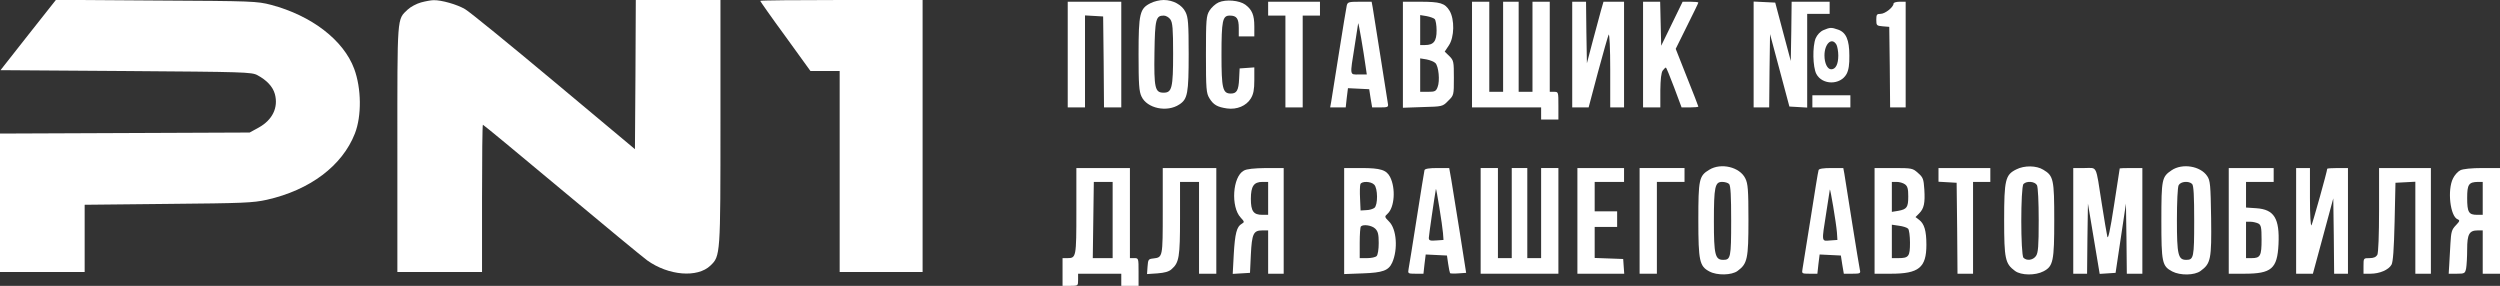 <?xml version="1.0" encoding="UTF-8"?> <svg xmlns="http://www.w3.org/2000/svg" width="551" height="63" viewBox="0 0 551 63" fill="none"><rect x="0" y="0" width="551" height="63" fill="#333333" stroke="none"/><g clip-path="url(#clip0_61_8)"><path d="M6.207 7.713L0.114 15.464L27.759 15.655C53.805 15.846 55.481 15.884 56.737 16.571C58.794 17.678 60.126 19.091 60.583 20.733C61.383 23.711 60.05 26.422 57.042 28.102L55.024 29.209L27.531 29.324L0 29.438V44.673V59.946H9.329H18.659V52.538V45.131L37.051 44.94C53.653 44.787 55.747 44.711 58.832 44.024C68.313 41.886 75.434 36.54 78.214 29.438C79.737 25.544 79.661 19.473 78.061 15.158C75.701 8.82 68.656 3.436 59.746 1.069C56.661 0.267 55.747 0.229 34.461 0.115L12.338 -0.038L6.207 7.713Z" fill="white"></path><path d="M92.798 0.535C91.808 0.802 90.475 1.527 89.866 2.1C87.467 4.391 87.581 3.016 87.581 32.798V59.946H96.91H106.24V43.718C106.24 34.784 106.316 27.491 106.43 27.491C106.544 27.491 114.312 33.906 123.718 41.771C133.123 49.636 141.653 56.662 142.643 57.387C147.327 60.747 153.724 61.282 156.58 58.533C158.789 56.433 158.789 56.242 158.789 26.842V0H149.459H140.13L140.054 16.418L139.94 32.875L122.081 17.946C112.256 9.736 103.46 2.558 102.508 2.024C100.795 0.993 97.291 0 95.578 0.038C95.045 0.038 93.788 0.267 92.798 0.535Z" fill="white"></path><path d="M167.547 0.191C167.547 0.267 170.022 3.818 173.106 8.018L178.628 15.655H181.864H185.063V37.8V59.946H194.202H203.341V29.973V0H185.444C175.619 0 167.547 0.076 167.547 0.191Z" fill="white"></path><path d="M253.605 0.687C251.206 1.871 250.939 2.94 250.939 11.951C250.939 18.633 251.053 20.16 251.587 21.267C252.805 23.902 257.222 24.818 259.926 23.024C261.754 21.84 261.982 20.58 261.982 11.951C261.982 5.155 261.868 3.818 261.297 2.673C260.535 1.069 258.555 2.23335e-05 256.461 2.23335e-05C255.623 2.23335e-05 254.328 0.305 253.605 0.687ZM257.946 4.276C258.441 4.964 258.555 6.376 258.555 11.836C258.555 19.396 258.288 20.427 256.461 20.427C254.557 20.427 254.328 19.435 254.442 11.607C254.557 4.2 254.747 3.436 256.499 3.436C256.956 3.436 257.641 3.818 257.946 4.276Z" fill="white"></path><path d="M268.57 0.535C267.884 0.84 266.97 1.68 266.551 2.367C265.866 3.513 265.79 4.276 265.79 12.027C265.79 19.664 265.866 20.542 266.551 21.649C267.427 23.1 268.303 23.596 270.435 23.902C272.606 24.207 274.7 23.329 275.69 21.687C276.261 20.733 276.452 19.778 276.452 17.64V14.853L274.853 14.967L273.215 15.082L273.101 17.373C272.987 19.931 272.568 20.618 271.273 20.618C269.483 20.618 269.217 19.511 269.217 12.142C269.217 4.505 269.445 3.436 271.045 3.436C272.568 3.436 273.025 4.085 273.025 6.185V8.018H274.738H276.452V5.804C276.452 3.322 275.957 2.138 274.472 1.031C273.177 0.076 270.169 -0.191 268.57 0.535Z" fill="white"></path><path d="M235.327 12.027V23.673H237.231H239.135V13.516V3.398L241.153 3.513L243.133 3.627L243.247 13.631L243.323 23.673H245.227H247.131V12.027V0.382H241.229H235.327V12.027Z" fill="white"></path><path d="M279.498 1.909V3.436H281.402H283.306V13.554V23.673H285.21H287.114V13.554V3.436H289.018H290.922V1.909V0.382H285.21H279.498V1.909Z" fill="white"></path><path d="M296.824 1.222C296.71 1.718 295.948 6.376 295.11 11.645C294.273 16.876 293.511 21.764 293.397 22.413L293.168 23.673H294.882H296.596L296.824 21.573L297.091 19.434L299.451 19.549L301.774 19.663L302.079 21.649L302.422 23.673H304.211C305.887 23.673 306.039 23.596 305.887 22.794C305.811 22.336 305.087 17.64 304.249 12.409C303.412 7.14 302.65 2.291 302.536 1.604L302.307 0.382H299.68C297.243 0.382 297.014 0.458 296.824 1.222ZM300.975 14.585L301.241 16.418H299.49C297.433 16.418 297.509 16.8 298.538 10.309C298.956 7.674 299.299 5.345 299.337 5.154C299.413 4.734 300.556 11.531 300.975 14.585Z" fill="white"></path><path d="M309.2 12.065V23.749L313.579 23.596C317.92 23.482 317.958 23.482 319.176 22.222C320.433 21 320.433 20.962 320.433 17.182C320.433 13.593 320.395 13.325 319.443 12.371L318.415 11.378L319.329 10.004C320.547 8.209 320.623 4.276 319.481 2.367C318.453 0.687 317.425 0.382 312.97 0.382H309.2V12.065ZM316.206 4.2C316.435 4.429 316.625 5.574 316.625 6.72C316.625 9.087 315.978 9.927 314.074 9.927H313.008V6.644V3.322L314.417 3.551C315.178 3.704 315.978 3.971 316.206 4.2ZM316.359 13.898C317.082 14.624 317.387 17.831 316.854 19.167C316.511 20.122 316.244 20.236 314.721 20.236H313.008V16.571V12.867L314.417 13.096C315.178 13.249 316.054 13.593 316.359 13.898Z" fill="white"></path><path d="M324.431 12.027V23.673H332.047H339.663V25.009V26.346H341.567H343.471V23.291C343.471 20.274 343.471 20.236 342.519 20.236H341.567V10.309V0.382H339.663H337.759V10.309V20.236H336.236H334.712V10.309V0.382H332.999H331.285V10.309V20.236H329.762H328.239V10.309V0.382H326.335H324.431V12.027Z" fill="white"></path><path d="M346.517 12.027V23.673H348.345H350.134L352.191 15.922C353.333 11.684 354.399 7.942 354.551 7.636C354.742 7.331 354.894 10.805 354.894 15.349V23.673H356.417H357.94V12.027V0.382H355.694H353.409L352.838 2.367C352.533 3.474 351.696 6.529 351.01 9.164L349.754 13.936L349.639 7.14L349.563 0.382H348.04H346.517V12.027Z" fill="white"></path><path d="M362.129 12.027V23.673H364.033H365.937V19.931C365.975 17.449 366.127 15.998 366.47 15.54C366.737 15.196 367.041 14.891 367.156 14.891C367.27 14.891 368.069 16.876 368.983 19.282L370.621 23.673H372.487C373.477 23.673 374.314 23.596 374.314 23.482C374.314 23.367 373.172 20.465 371.801 17.029L369.326 10.767L371.801 5.765C373.172 3.016 374.314 0.687 374.314 0.573C374.314 0.458 373.553 0.382 372.601 0.382H370.849L368.488 5.231L366.127 10.08L366.013 5.231L365.899 0.382H364.033H362.129V12.027Z" fill="white"></path><path d="M386.5 12.027V23.673H388.213H389.927L390.003 15.616L390.117 7.522L392.25 15.502L394.382 23.482L396.362 23.596L398.304 23.711V13.402V3.055H400.779H403.254V1.718V0.382H399.066H394.877L394.801 6.911L394.687 13.44L392.973 7.025L391.26 0.573L388.899 0.458L386.5 0.344V12.027Z" fill="white"></path><path d="M417.344 0.764C417.344 1.565 415.478 3.054 414.488 3.054C413.65 3.054 413.536 3.207 413.536 4.353C413.536 5.613 413.612 5.689 414.983 5.804L416.392 5.918L416.506 14.776L416.582 23.673H418.295H420.009V12.027V0.382H418.676C417.953 0.382 417.344 0.573 417.344 0.764Z" fill="white"></path><path d="M401.883 6.644C401.16 6.949 400.513 7.675 400.17 8.438C399.446 10.233 399.523 14.738 400.322 16.304C401.655 18.785 405.615 18.785 406.986 16.304C407.443 15.425 407.633 14.242 407.595 12.218C407.595 8.782 406.872 7.14 405.12 6.529C403.597 5.995 403.33 6.033 401.883 6.644ZM404.777 9.889C404.968 10.309 405.158 11.34 405.158 12.218C405.158 14.165 404.587 15.273 403.597 15.273C402.759 15.273 402.112 13.936 402.112 12.218C402.112 9.584 403.787 8.095 404.777 9.889Z" fill="white"></path><path d="M399.447 22.336V23.673H403.635H407.824V22.336V21H403.635H399.447V22.336Z" fill="white"></path><path d="M376.713 37.418C374.467 38.755 374.314 39.556 374.314 48.491C374.314 57.54 374.581 58.685 376.751 59.831C378.465 60.747 381.664 60.671 382.958 59.716C385.129 58.113 385.357 57.082 385.357 48.491C385.357 41.809 385.243 40.473 384.672 39.327C383.453 36.807 379.303 35.815 376.713 37.418ZM381.092 40.549C381.435 40.893 381.549 43.222 381.549 48.682C381.549 56.776 381.435 57.273 379.798 57.273C378.008 57.273 377.742 56.127 377.742 48.796C377.742 41.16 377.97 40.091 379.569 40.091C380.141 40.091 380.826 40.282 381.092 40.549Z" fill="white"></path><path d="M444.379 37.342C441.98 38.525 441.714 39.633 441.714 48.491C441.714 57.082 441.942 58.113 444.113 59.716C445.446 60.709 448.606 60.747 450.396 59.793C452.528 58.685 452.757 57.54 452.757 48.491C452.757 39.556 452.604 38.755 450.358 37.418C448.835 36.464 446.169 36.425 444.379 37.342ZM448.949 40.816C449.177 41.275 449.33 44.482 449.33 48.567C449.33 54.294 449.215 55.745 448.72 56.433C448.073 57.349 446.702 57.54 445.979 56.815C445.331 56.165 445.331 41.198 445.979 40.549C446.702 39.824 448.492 39.976 448.949 40.816Z" fill="white"></path><path d="M478.612 37.533C476.48 38.984 476.365 39.442 476.365 48.605C476.365 57.846 476.518 58.647 478.764 59.831C480.516 60.747 483.677 60.709 485.009 59.716C487.256 58.075 487.446 57.158 487.332 48.109C487.218 40.702 487.142 39.785 486.456 38.793C484.971 36.578 480.973 35.929 478.612 37.533ZM483.144 40.549C483.486 40.893 483.6 43.222 483.6 48.682C483.6 56.776 483.486 57.273 481.849 57.273C480.059 57.273 479.793 56.166 479.793 48.567C479.793 44.482 479.945 41.275 480.173 40.816C480.63 39.976 482.42 39.824 483.144 40.549Z" fill="white"></path><path d="M237.231 46.505C237.231 56.7 237.193 56.891 235.251 56.891H234.185V59.946V63H235.898C237.612 63 237.612 63 237.612 61.664V60.327H242.372H247.131V61.664V63H249.035H250.939V59.946C250.939 56.929 250.939 56.891 249.987 56.891H249.035V46.964V37.036H243.133H237.231V46.505ZM245.227 48.491V56.891H243.057H240.848L240.963 48.491L241.077 40.091H243.133H245.227V48.491Z" fill="white"></path><path d="M256.27 46.544C256.27 56.815 256.27 56.7 254.176 56.967C253.11 57.082 253.034 57.196 252.919 58.762L252.805 60.404L255.09 60.251C256.651 60.136 257.641 59.869 258.212 59.334C259.888 57.884 260.078 56.624 260.078 48.109V40.091H262.173H264.267V50.209V60.327H266.171H268.075V48.682V37.036H262.173H256.27V46.544Z" fill="white"></path><path d="M274.129 37.609C271.654 38.946 271.235 45.589 273.444 47.956C274.281 48.873 274.32 48.949 273.672 49.331C272.568 49.942 272.187 51.469 271.921 56.051L271.692 60.365L273.596 60.251L275.5 60.136L275.69 56.089C275.919 51.507 276.262 50.782 278.204 50.782H279.498V55.555V60.327H281.212H282.925V48.682V37.036H279.041C276.414 37.075 274.777 37.227 274.129 37.609ZM279.498 43.718V47.346H278.204C276.262 47.346 275.69 46.544 275.69 43.833C275.69 41.045 276.338 40.091 278.242 40.091H279.498V43.718Z" fill="white"></path><path d="M296.253 48.72V60.404L300.365 60.251C304.744 60.098 306.039 59.64 306.839 57.884C308.134 54.982 307.829 50.476 306.153 48.834C305.125 47.804 305.125 47.727 305.811 47.116C307.372 45.704 307.638 41.504 306.382 39.022C305.582 37.456 304.288 37.036 300.061 37.036H296.253V48.72ZM302.879 40.702C303.678 41.504 303.716 45.169 302.917 45.818C302.612 46.047 301.812 46.315 301.127 46.315L299.87 46.391L299.756 43.756C299.68 42.305 299.718 40.893 299.832 40.587C300.099 39.9 302.155 39.938 302.879 40.702ZM303.107 50.4C303.716 51.011 303.869 51.66 303.869 53.569C303.869 54.944 303.678 56.165 303.412 56.433C303.145 56.7 302.231 56.891 301.317 56.891H299.68V53.531C299.68 51.66 299.794 50.018 299.947 49.904C300.48 49.369 302.384 49.675 303.107 50.4Z" fill="white"></path><path d="M313.96 37.495C313.883 37.762 313.122 42.535 312.246 48.109C311.37 53.684 310.571 58.686 310.456 59.258C310.266 60.289 310.304 60.327 311.979 60.327H313.731L313.96 58.227L314.226 56.089L316.587 56.204L318.91 56.318L319.176 58.151C319.329 59.182 319.519 60.098 319.595 60.213C319.709 60.289 320.547 60.327 321.461 60.251L323.137 60.136L321.728 51.164C320.928 46.238 320.09 41.046 319.862 39.595L319.405 37.036H316.777C314.988 37.036 314.074 37.189 313.96 37.495ZM318.034 51.355L318.148 52.882L316.549 52.996C315.178 53.111 314.912 52.996 314.912 52.424C314.912 51.927 316.168 43.337 316.473 41.657C316.549 41.275 317.92 49.751 318.034 51.355Z" fill="white"></path><path d="M326.335 48.682V60.327H334.903H343.471V48.682V37.036H341.567H339.663V46.964V56.891H338.14H336.616V46.964V37.036H334.903H333.189V46.964V56.891H331.666H330.143V46.964V37.036H328.239H326.335V48.682Z" fill="white"></path><path d="M347.659 48.682V60.327H352.838H357.979L357.864 58.724L357.75 57.082L354.628 56.967L351.467 56.853V53.455V50.018H353.942H356.417V48.3V46.582H353.942H351.467V43.337V40.091H354.704H357.94V38.564V37.036H352.8H347.659V48.682Z" fill="white"></path><path d="M361.368 48.682V60.327H363.272H365.176V50.209V40.091H368.222H371.268V38.564V37.036H366.318H361.368V48.682Z" fill="white"></path><path d="M400.817 37.495C400.703 37.762 399.941 42.535 399.066 48.109C398.19 53.684 397.39 58.686 397.276 59.258C397.085 60.289 397.124 60.327 398.799 60.327H400.551L400.779 58.227L401.046 56.089L403.407 56.204L405.729 56.318L406.034 58.304L406.377 60.327H408.243C409.994 60.327 410.108 60.251 409.918 59.487C409.804 58.991 409.042 54.295 408.204 49.064C407.367 43.795 406.605 38.946 406.491 38.258L406.262 37.036H403.597C401.807 37.036 400.893 37.189 400.817 37.495ZM404.854 51.164L404.968 52.882L403.368 52.996C401.426 53.149 401.465 53.493 402.493 46.964C402.912 44.329 403.254 42 403.292 41.809C403.368 41.236 404.701 49.217 404.854 51.164Z" fill="white"></path><path d="M413.155 48.682V60.327H416.772C422.903 60.327 424.578 58.991 424.578 53.951C424.578 50.858 424.121 49.331 422.979 48.453L422.179 47.842L422.979 47.04C424.045 45.971 424.312 44.787 424.121 41.733C423.969 39.48 423.855 39.098 422.751 38.144C421.57 37.075 421.418 37.036 417.343 37.036H413.155V48.682ZM419.857 40.626C420.428 41.046 420.58 41.618 420.58 43.298C420.58 45.704 420.276 46.124 418.372 46.467L416.963 46.697V43.375V40.091H418.029C418.638 40.091 419.438 40.32 419.857 40.626ZM420.542 50.4C420.771 50.629 420.961 52.004 420.961 53.493C420.961 56.509 420.694 56.891 418.41 56.891H416.963V53.226V49.522L418.524 49.751C419.4 49.866 420.276 50.133 420.542 50.4Z" fill="white"></path><path d="M427.244 38.526V40.053L429.262 40.167L431.242 40.282L431.356 50.286L431.433 60.327H433.146H434.86V50.209V40.091H436.764H438.668V38.564V37.036H432.956H427.244V38.526Z" fill="white"></path><path d="M456.945 48.682V60.327H458.468H459.992L460.068 52.576L460.182 44.864L461.477 52.615L462.771 60.365L464.523 60.251L466.275 60.136L467.417 52.5L468.559 44.864L468.674 52.576L468.75 60.327H470.463H472.177V48.682V37.036H469.702C468.331 37.036 467.227 37.075 467.189 37.113C467.189 37.189 466.617 40.816 465.932 45.245C465.056 50.973 464.599 52.92 464.447 52.118C464.295 51.469 463.761 48.224 463.228 44.864C461.857 36.12 462.314 37.036 459.42 37.036H456.945V48.682Z" fill="white"></path><path d="M491.216 48.682V60.327H494.643C500.66 60.327 501.916 59.22 502.183 53.837C502.45 48.147 501.231 46.162 497.309 45.895L495.024 45.742V42.916V40.091H498.07H501.117V38.564V37.036H496.167H491.216V48.682ZM497.728 49.255C498.337 49.598 498.451 50.095 498.451 52.806C498.451 56.356 498.185 56.891 496.281 56.891H495.024V52.882V48.873H496.014C496.547 48.873 497.309 49.064 497.728 49.255Z" fill="white"></path><path d="M506.067 48.682V60.327H507.895H509.761L512.007 52.042L514.254 43.718L514.368 52.004L514.444 60.327H515.968H517.491V48.682V37.036H515.206C513.949 37.036 512.921 37.113 512.921 37.189C512.921 37.724 509.723 49.14 509.456 49.636C509.266 49.98 509.113 47.536 509.113 43.604V37.036H507.59H506.067V48.682Z" fill="white"></path><path d="M524.345 46.238C524.345 51.813 524.192 55.707 523.964 56.166C523.659 56.662 523.164 56.891 522.25 56.891C520.918 56.891 520.918 56.891 520.918 58.609V60.327H522.441C524.459 60.327 526.439 59.487 527.086 58.342C527.429 57.731 527.62 55.02 527.772 48.873L527.962 40.282L530.171 40.167L532.341 40.053V50.209V60.327H534.055H535.768V48.682V37.036H530.057H524.345V46.238Z" fill="white"></path><path d="M542.242 37.533C541.709 37.8 540.985 38.602 540.643 39.327C539.348 41.886 540.033 47.727 541.671 48.338C542.204 48.567 542.128 48.758 541.252 49.675C540.338 50.629 540.224 51.126 540.071 53.722C539.995 55.364 539.881 57.502 539.805 58.495L539.691 60.327H541.48C543.194 60.327 543.308 60.251 543.537 59.144C543.651 58.495 543.765 56.586 543.765 54.944C543.765 51.622 544.222 50.782 546.088 50.782H547.192V55.555V60.327H549.096H551V48.682V37.036H547.116C544.755 37.036 542.813 37.227 542.242 37.533ZM547.192 43.718V47.346H545.936C544.108 47.346 543.765 46.773 543.765 43.642C543.765 40.626 544.108 40.129 546.164 40.091H547.192V43.718Z" fill="white"></path></g><defs><clipPath id="clip0_61_8"><rect width="551" height="63" fill="white"></rect></clipPath></defs></svg> 